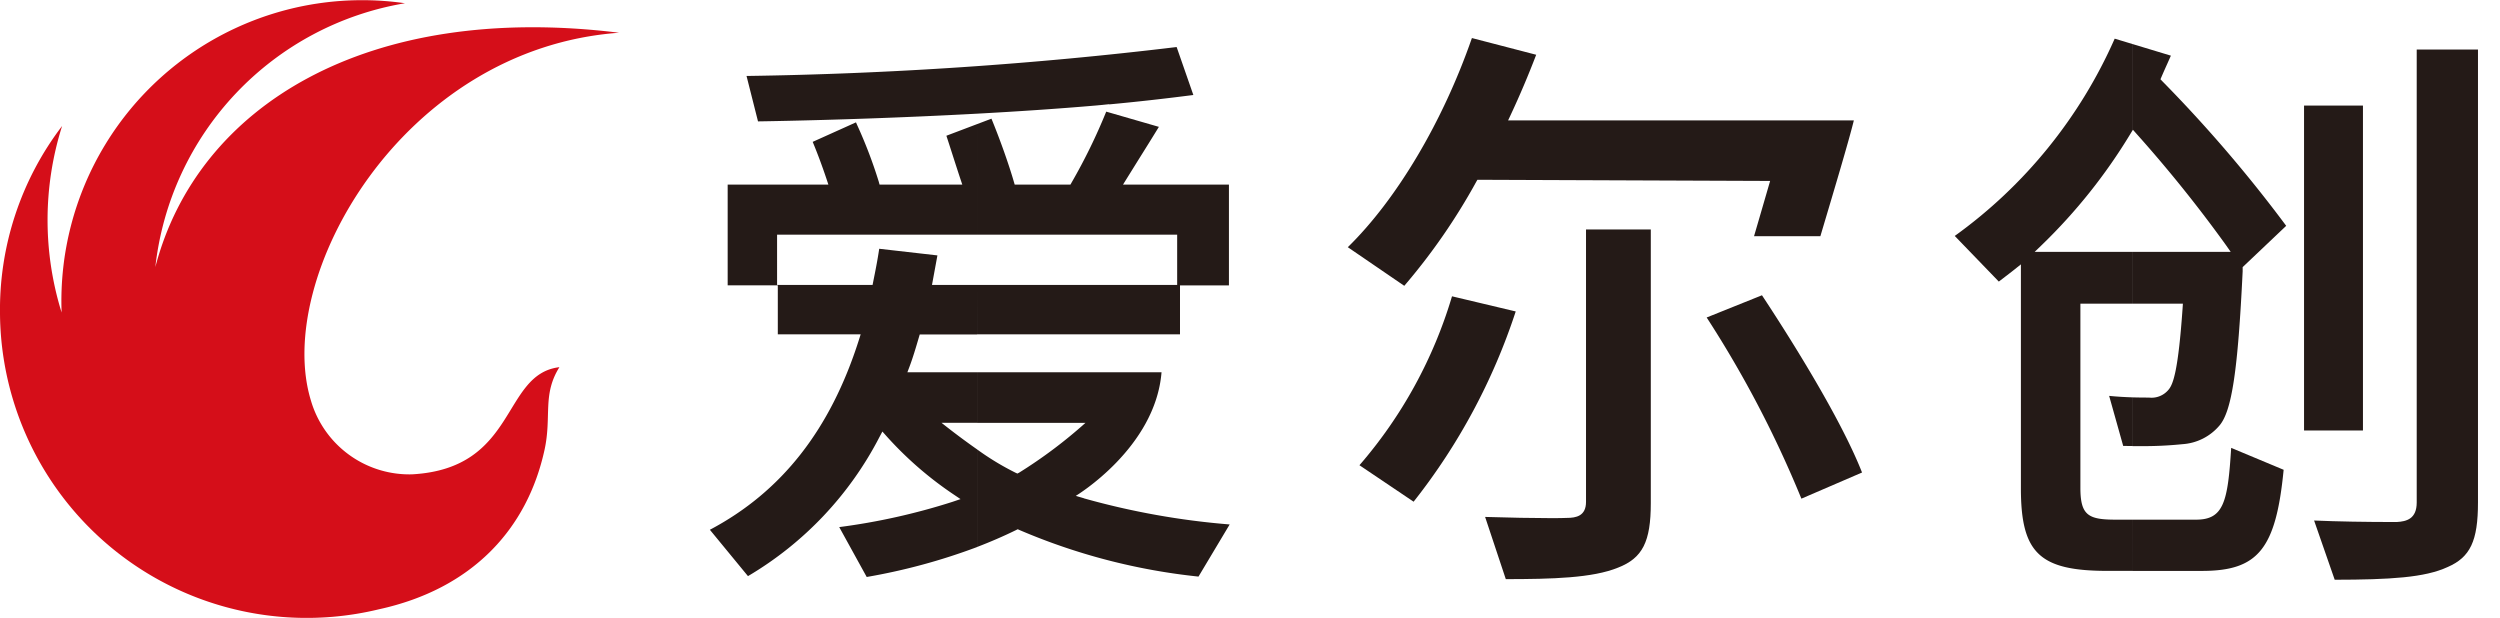 <svg id="图层_1" data-name="图层 1" xmlns="http://www.w3.org/2000/svg" width="178" height="44" viewBox="0 0 178 44"><defs><style>.cls-1{fill:#d50e19;}.cls-1,.cls-3{fill-rule:evenodd;}.cls-2,.cls-3{fill:#241a17;}</style></defs><title>logo</title><path class="cls-1" d="M28.835.231A21.452,21.452,0,0,0,11.06,19.015C14.054,7.552,26.1.118,44.08,2.331,28.587,3.457,19.471,19.8,22.137,28.517a7.3,7.3,0,0,0,7.2,5.256c7.534-.414,6.363-7.139,10.494-7.63-1.227,1.951-.54,3.5-1.058,5.876-1.239,5.686-5.184,9.922-11.8,11.364A21.838,21.838,0,0,1,0,22.352,21.557,21.557,0,0,1,4.422,8.971a22.167,22.167,0,0,0-.035,13.28A21.415,21.415,0,0,1,28.835.231Z"/><rect class="cls-2" x="164.048" y="7.517" width="4.194" height="23.134"/><path class="cls-3" d="M151.845,3.139l2.722.824c-.085.192-.172.388-.259.582-.14.31-.278.62-.406.919l-.077.18.135.142a98.329,98.329,0,0,1,8.817,10.293l-3.1,2.94v.3c-.34,7.072-.773,9.948-1.651,10.978a3.769,3.769,0,0,1-2.631,1.328,27.351,27.351,0,0,1-3.11.138h-.436V28.292c.48.015.882.015,1.154.015a1.567,1.567,0,0,0,1.411-.577c.328-.4.679-1.386.987-5.79l.021-.319h-3.573V17.933h6.976l-.328-.469a95.759,95.759,0,0,0-6.364-7.922l-.266-.3-.018.029V3.139Zm0,33.861h4.514c1.966,0,2.265-1.26,2.5-5.111l3.736,1.56c-.548,5.644-1.821,7.2-5.815,7.2h-4.934Zm-1.786,3.647c-4.844,0-6.171-1.263-6.171-5.876V18.822l-.483.387c-.205.164-.421.327-.635.491l-.454.349-3.138-3.25A34.381,34.381,0,0,0,150.567,2.752l1.278.387v6.13l-.193.316h0a39.246,39.246,0,0,1-6.252,7.836l-.531.512h6.976v3.688h-3.721V34.729c0,1.973.568,2.271,2.523,2.271h1.2v3.647Zm1.786-8.889V28.292c-.493-.015-1.07-.045-1.674-.106l1,3.563Z"/><path class="cls-3" d="M164.764,37.061c1.671.072,3.645.107,5.875.107.716-.037,1.431-.231,1.431-1.39V3.527h4.362V35.778c0,2.743-.549,3.9-2.172,4.6-1.606.744-4.068.895-8.029.9Z"/><path class="cls-3" d="M96.793,33.124a32.5,32.5,0,0,0,6.59-12.027l4.536,1.078a43.8,43.8,0,0,1-7.27,13.546Z"/><path class="cls-3" d="M105.74,36.805c1.647.052,3.5.087,4.738.087.482,0,.859-.006,1.075-.017h0c.671,0,1.371-.137,1.371-1.138v-19.4h4.613V35.82c0,2.755-.588,3.914-2.331,4.595-1.814.742-4.689.817-7.993.82Z"/><path class="cls-3" d="M128.259,35.505a77.948,77.948,0,0,0-6.744-12.9l3.937-1.582c1.729,2.618,5.537,8.581,7.125,12.62Z"/><path class="cls-3" d="M95.964,17.6c3.49-3.413,6.766-8.931,8.836-14.891l4.577,1.19c-.579,1.512-1.171,2.9-1.8,4.247l-.2.425h24.617c-.339,1.4-1.5,5.279-2.084,7.239-.129.433-.233.783-.3,1.009h-4.723c.486-1.658,1.146-3.936,1.146-3.936L105.192,12.8l-.087.15a43.707,43.707,0,0,1-5.121,7.4Z"/><path class="cls-3" d="M83.777,3.349a291.127,291.127,0,0,1-30.624,2.06l.817,3.234s12.95-.17,24.142-1.138c.123-.013.253-.023.374-.036l.481-.05,0,.011.031,0h0c1.889-.175,3.845-.393,5.968-.666Z"/><path class="cls-3" d="M77.174,35.476l-.579-.17s5.669-3.4,6.106-8.8l-13.129,0v3.6h7.715a34.1,34.1,0,0,1-4.72,3.544h0l-.129.068-.133-.061A19.261,19.261,0,0,1,69.572,32v6.944q1.448-.555,2.766-1.2l.125-.062.128.057a43.909,43.909,0,0,0,12.742,3.314l2.22-3.712a54.408,54.408,0,0,1-10.379-1.859Zm-7.6-11.67H84.016V20.319H87.5V13.145H79.957L81.042,11.4c.478-.763.979-1.563,1.471-2.368L78.941,8l-.178-.051A40.646,40.646,0,0,1,76.3,12.994l-.086.151H72.247l-.063-.215c-.366-1.262-.989-3.014-1.586-4.464l-.007-.017-.579.22-.44.166v7.872H83.814v3.578H69.572Zm0,2.7H64.606l.151-.4c.247-.655.457-1.369.665-2.079l.063-.213h4.087V20.285H66.358l.386-2.1L62.6,17.712h0c-.122.823-.275,1.589-.425,2.333l-.047.24h-6.8V16.707H69.572V8.835l-2.19.83c.137.414.279.858.425,1.312.189.587.383,1.193.577,1.776l.131.392h-5.89l-.06-.219a33.445,33.445,0,0,0-1.54-4.033l-.079-.182-.828.374L57.863,10.1c.338.811.677,1.721.988,2.652l.13.392H51.81v7.174h3.57v3.487h5.9l-.123.388c-2.032,6.4-5.506,10.826-10.614,13.527l2.713,3.3a24.623,24.623,0,0,0,9.37-9.919l.2-.376.284.319A25.508,25.508,0,0,0,67.89,35.2l.5.336-.569.193a45.73,45.73,0,0,1-8.068,1.8l1.957,3.552a43.121,43.121,0,0,0,7.864-2.134V32c-1.364-.951-2.536-1.895-2.536-1.895h2.536Z"/></svg>